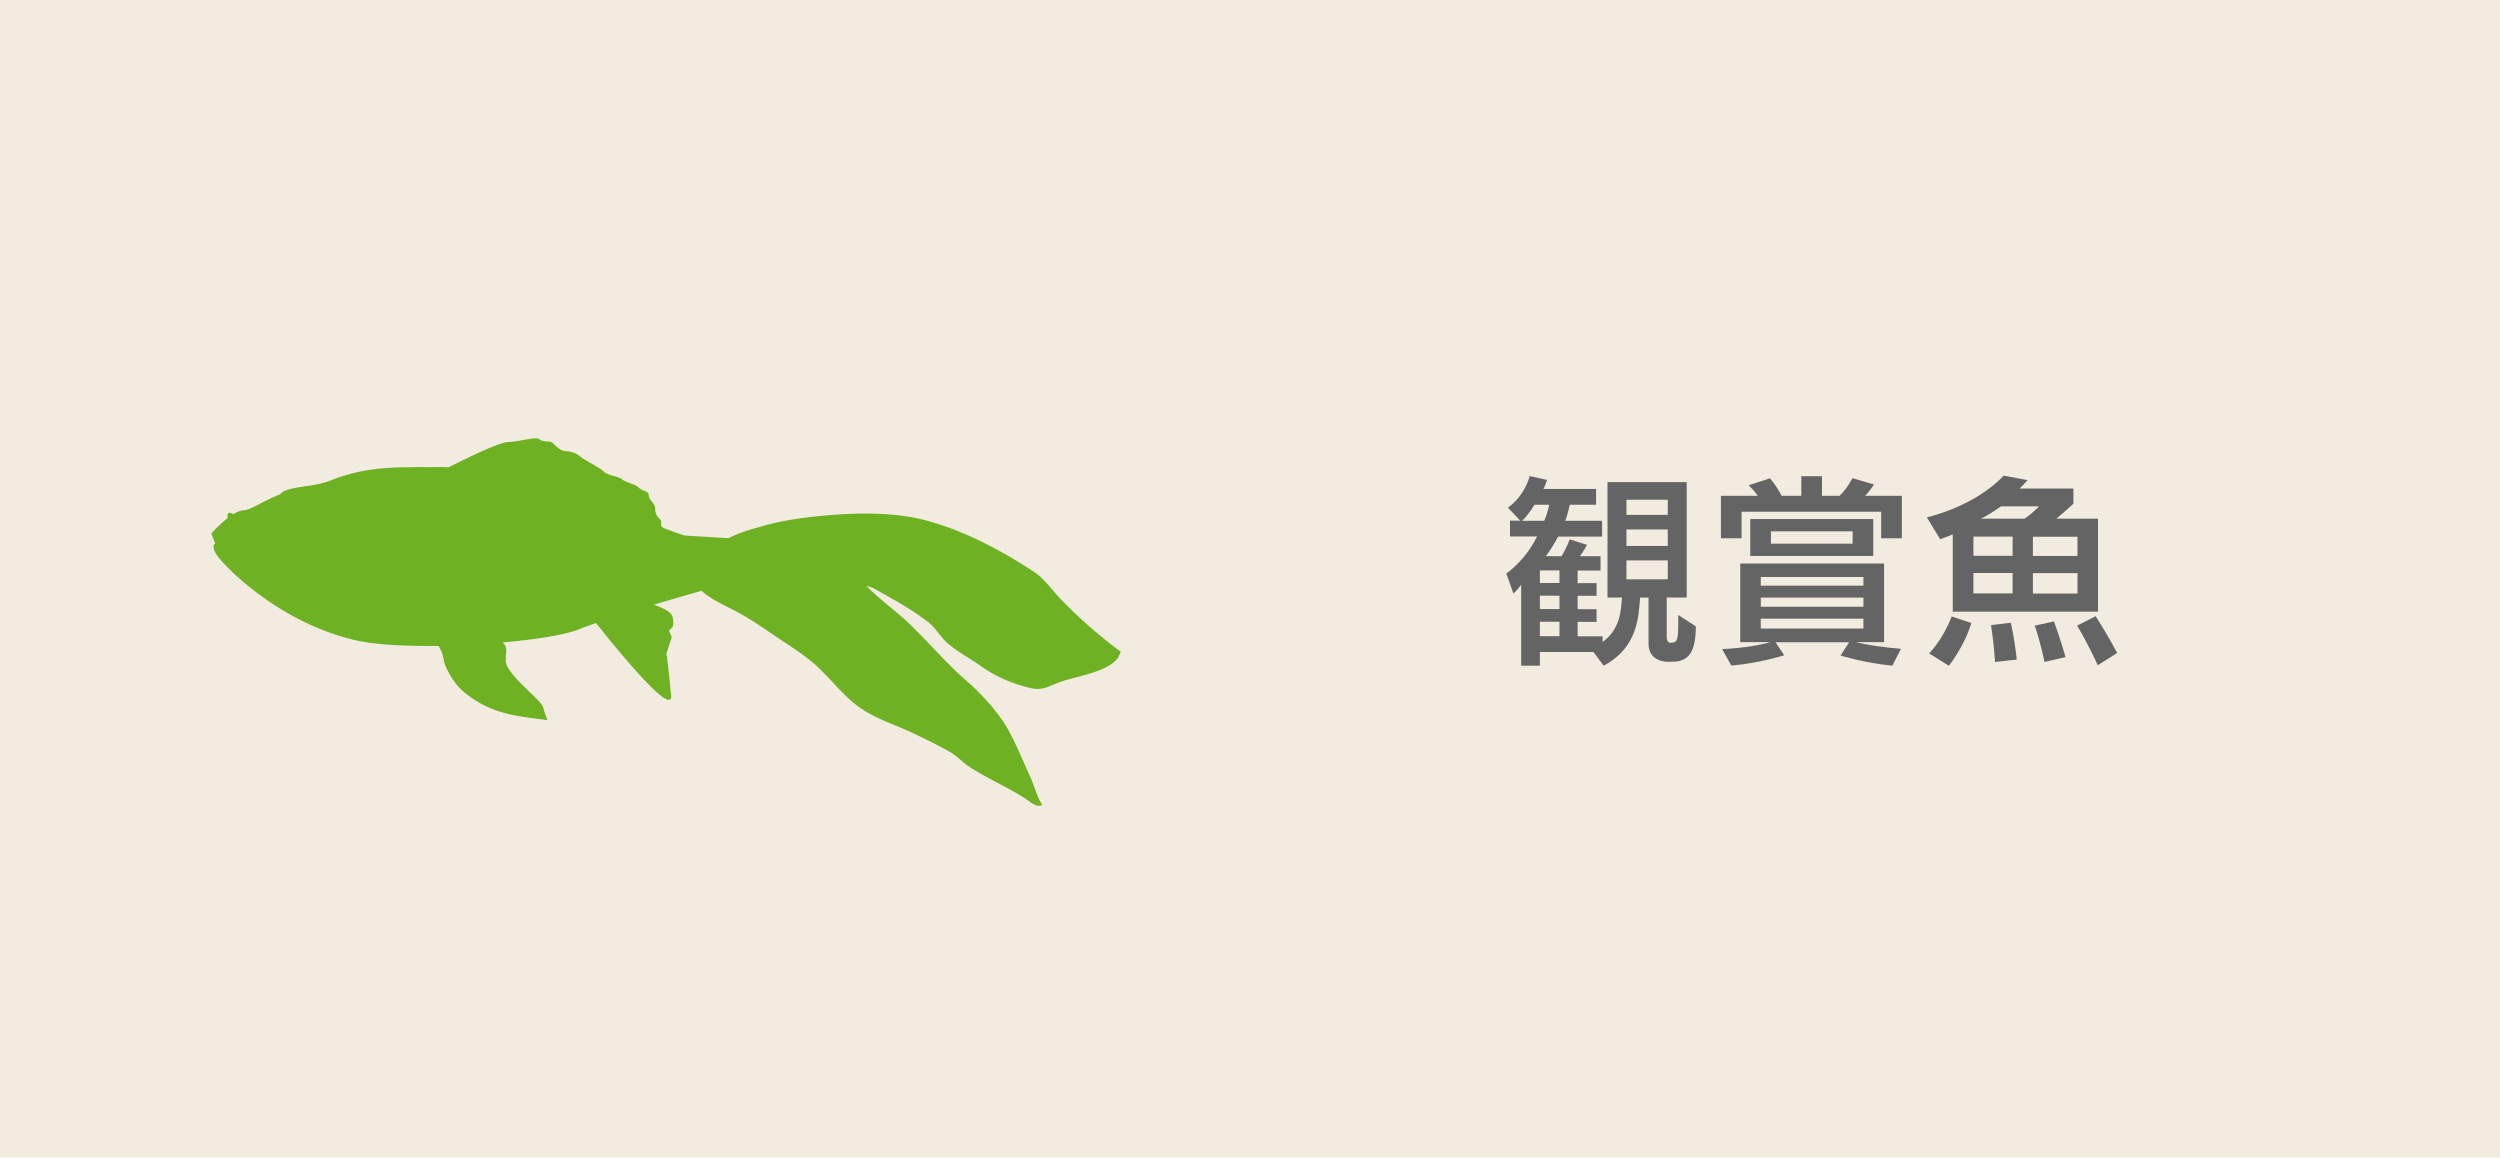 <svg xmlns="http://www.w3.org/2000/svg" viewBox="0 0 190 87.98"><path fill="#f1ebe0" d="M0 0h190v87.98H0z"/><path d="M126.86 50.3c-1.02 0-1.57-.53-1.57-1.36v-3.52h-.64c-.13 1.39-.13 3.76-2.77 5.17l-.78-1.04h-4.07v1.04h-1.42v-6.15c-.21.27-.38.48-.59.67l-.54-1.52c.98-.72 1.81-1.74 2.34-2.82h-2.06v-1.2h.78l-.94-.99c1.3-.91 1.66-2.4 1.66-2.4l1.31.29s-.1.37-.27.69h4v1.2h-2c-.06.32-.18.78-.34 1.22h2.8v1.2h-3.35c-.19.4-.61 1.07-.93 1.49h1.2c.38-.62.62-1.28.62-1.28l1.31.42s-.24.46-.54.86h1.57v1.09h-1.74v.96h1.44v.96h-1.44v1.02h1.44v.96h-1.44v1.1h1.9v.43c1.34-.98 1.39-2.37 1.47-3.38h-1.1v-8.77h6.02v8.77h-1.52v2.93c0 .46.18.51.24.51h.03c.61 0 .61-.22.61-2.11l1.33.86c0 1.94-.53 2.69-1.78 2.69h-.24zm-10.24-11.94s-.45.77-.94 1.22h1.68c.24-.51.38-1.22.38-1.22h-1.12zm1.9 4.99h-1.49v.96h1.49v-.96zm0 1.92h-1.49v1.02h1.49v-1.02zm0 1.98h-1.49v1.1h1.49v-1.1zm8.23-9.27h-3.14v1.15h3.14v-1.15zm0 2.26h-3.14v1.25h3.14v-1.25zm0 2.35h-3.14v1.44h3.14v-1.44zm16.22-1.68v-2.02h-10.61v2.02h-1.57v-3.23h2.8c-.18-.26-.42-.54-.69-.8l1.62-.53c.35.42.67.91.88 1.33h1.5v-1.49h1.57v1.49h1.34c.34-.32.7-.82.98-1.34l1.63.48c-.19.3-.43.62-.67.86h2.79v3.23h-1.57zm.85 9.68c-2.02-.18-3.94-.77-3.94-.77l.66-1.01h-5.6l.66.99s-1.94.62-4.02.78l-.7-1.25c1.52-.06 3.01-.32 3.67-.53h-2.29v-5.97h10.93v5.97h-2.16c.72.19 2.08.4 3.44.51l-.64 1.26zm-10.8-8.34v-2.8h9.35v2.8h-9.35zm8.6 1.6h-7.8v.66h7.8v-.66zm0 1.57h-7.8v.69h7.8v-.69zm0 1.6h-7.8v.75h7.8v-.75zm-.82-6.64h-6.21v.94h6.21v-.94zm7.61 6.1v-5.87c-.48.21-.96.37-.96.37l-1.01-1.66s3.59-.78 5.84-3.17l1.82.34c-.14.16-.43.48-.62.64h4.1v1.15s-.59.56-1.3 1.14h3.17v7.07h-11.04zm-1.79 3.17s1.01-.98 1.71-2.8l1.49.5c-.54 1.81-1.71 3.25-1.71 3.25l-1.49-.94zm6.34-8.87h-2.98v1.46h2.98v-1.46zm0 2.77h-2.98v1.55h2.98v-1.55zm-.88-5.07c-.45.32-1.04.7-1.52.94h3.3c.69-.46 1.1-.94 1.1-.94h-2.88zm-.46 11.83s-.06-1.25-.3-2.8l1.5-.18c.35 1.58.45 2.8.45 2.8l-1.65.18zm6.27-9.52h-3.39v1.46h3.39v-1.46zm0 2.77h-3.39v1.55h3.39v-1.55zm-2.51 6.74s-.3-1.49-.74-2.75l1.46-.32c.5 1.34.88 2.71.88 2.71l-1.6.37zm4.05.26s-.66-1.49-1.57-3.01l1.41-.72c1.04 1.63 1.63 2.8 1.63 2.8l-1.47.93z" fill="#646464"/><path d="M85 49.89c.07-.11.13-.22.18-.35-1.58-1.18-3.18-2.56-4.55-3.99-.7-.73-1.27-1.59-2.12-2.14-2.54-1.65-5.35-3.15-8.34-3.91-2.54-.64-5.62-.52-8.18-.25-1.24.13-2.64.34-3.84.68-.94.27-1.91.51-2.78.97l-3.35-.2c-.39-.12-.88-.3-1.46-.52s-.13-.44-.4-.71c-.27-.27-.37-.48-.37-.85s-.48-.59-.48-.96-.45-.29-.75-.59c-.29-.29-1.07-.43-1.28-.64-.1-.1-.36-.17-.63-.25-.29-.08-.6-.18-.76-.34-.32-.32-1.58-.93-1.76-1.12-.19-.19-.69-.43-1.12-.43s-.82-.45-1-.62l-.02-.02c-.16-.16-.77-.03-1.01-.27-.13-.13-.59-.05-1.11.04-.42.08-.88.17-1.24.17-.77 0-4.26 1.79-4.52 1.92-.59-.02-1.16-.02-1.71 0-.46-.04-.97 0-1.21 0-2.05 0-3.93.18-5.84.92-.9.35-1.41.42-2.3.55-.46.06-1.39.21-1.69.51a.18.18 0 00-.05.07c-1.22.47-2.03 1.05-2.59 1.19-.03 0-.05.01-.08.02-.05 0-.09.02-.14.02-.23 0-.5.12-.78.29-.23-.17-.51-.18-.41.29-.66.51-1.25 1.18-1.25 1.18l.04.1.26.68c-.24.06-.16.56.32 1.12.09.11.2.22.3.34.02.03.05.05.08.08.11.11.22.23.33.34.03.03.06.05.08.08.1.09.19.19.3.29.04.04.08.08.13.12.12.11.25.22.38.34.05.05.11.09.16.14.1.09.2.17.31.26.05.04.1.09.16.13 2.01 1.63 4.85 3.34 8.11 4.09 1.47.34 3.81.46 6.31.43.58.97.15.93.8 2.07.35.63.7 1.1 1.26 1.54 1.77 1.39 3.35 1.66 5.44 1.93h.01c.25.03.5.07.77.1-.48-1.11-.08-.89-.96-1.75-.69-.68-1.42-1.31-1.96-2.1-.21-.3-.26-.56-.26-.8h.08c-.03-.03-.06-.05-.08-.07.01-.46.19-.81-.24-1.18 2.57-.23 4.8-.59 5.86-1.02.22-.09.47-.19.74-.28l.51-.18c.07.09 5.89 7.52 5.7 5.49-.2-2.11-.31-2.92-.36-3.16l.09-.26.32-1.01-.21-.48.29-.29s.16-.69-.19-1.04c-.35-.35-1.26-.64-1.26-.64 1.96-.59 3.58-1.04 3.58-1.04v-.02s.03 0 .05-.01c.61.59 1.74 1.11 2.47 1.49.97.5 1.88 1.1 2.78 1.72 1.33.92 2.72 1.71 3.87 2.86.92.92 1.79 2.01 2.86 2.78 1.21.87 2.74 1.34 4.08 1.97.93.44 1.95.94 2.85 1.45.52.3.96.8 1.47 1.13 1.34.87 2.86 1.52 4.22 2.39.39.25.85.74 1.3.49-.41-.63-.61-1.48-.93-2.17-.17-.36-.33-.74-.5-1.12-.26-.59-.53-1.2-.82-1.78-.16-.33-.34-.65-.52-.95-.2-.33-.43-.66-.68-.98-.7-.91-1.58-1.8-2.39-2.5-1.53-1.34-2.84-2.91-4.32-4.32-1.01-.96-2.26-1.84-3.19-2.81.45.06.94.41 1.37.64.12.06.24.13.35.2 1.03.57 2.09 1.22 3 1.93.23.18.42.4.6.62.26.33.51.67.83.95.79.68 1.73 1.17 2.58 1.77 1.1.78 2.34 1.31 3.68 1.63.12.03.23.05.33.06.29.04.53.01.76-.05.35-.09.68-.26 1.15-.44.4-.15.93-.28 1.5-.43.84-.22 1.76-.49 2.42-.93.26-.17.47-.38.62-.61z" fill="#6eb123"/></svg>